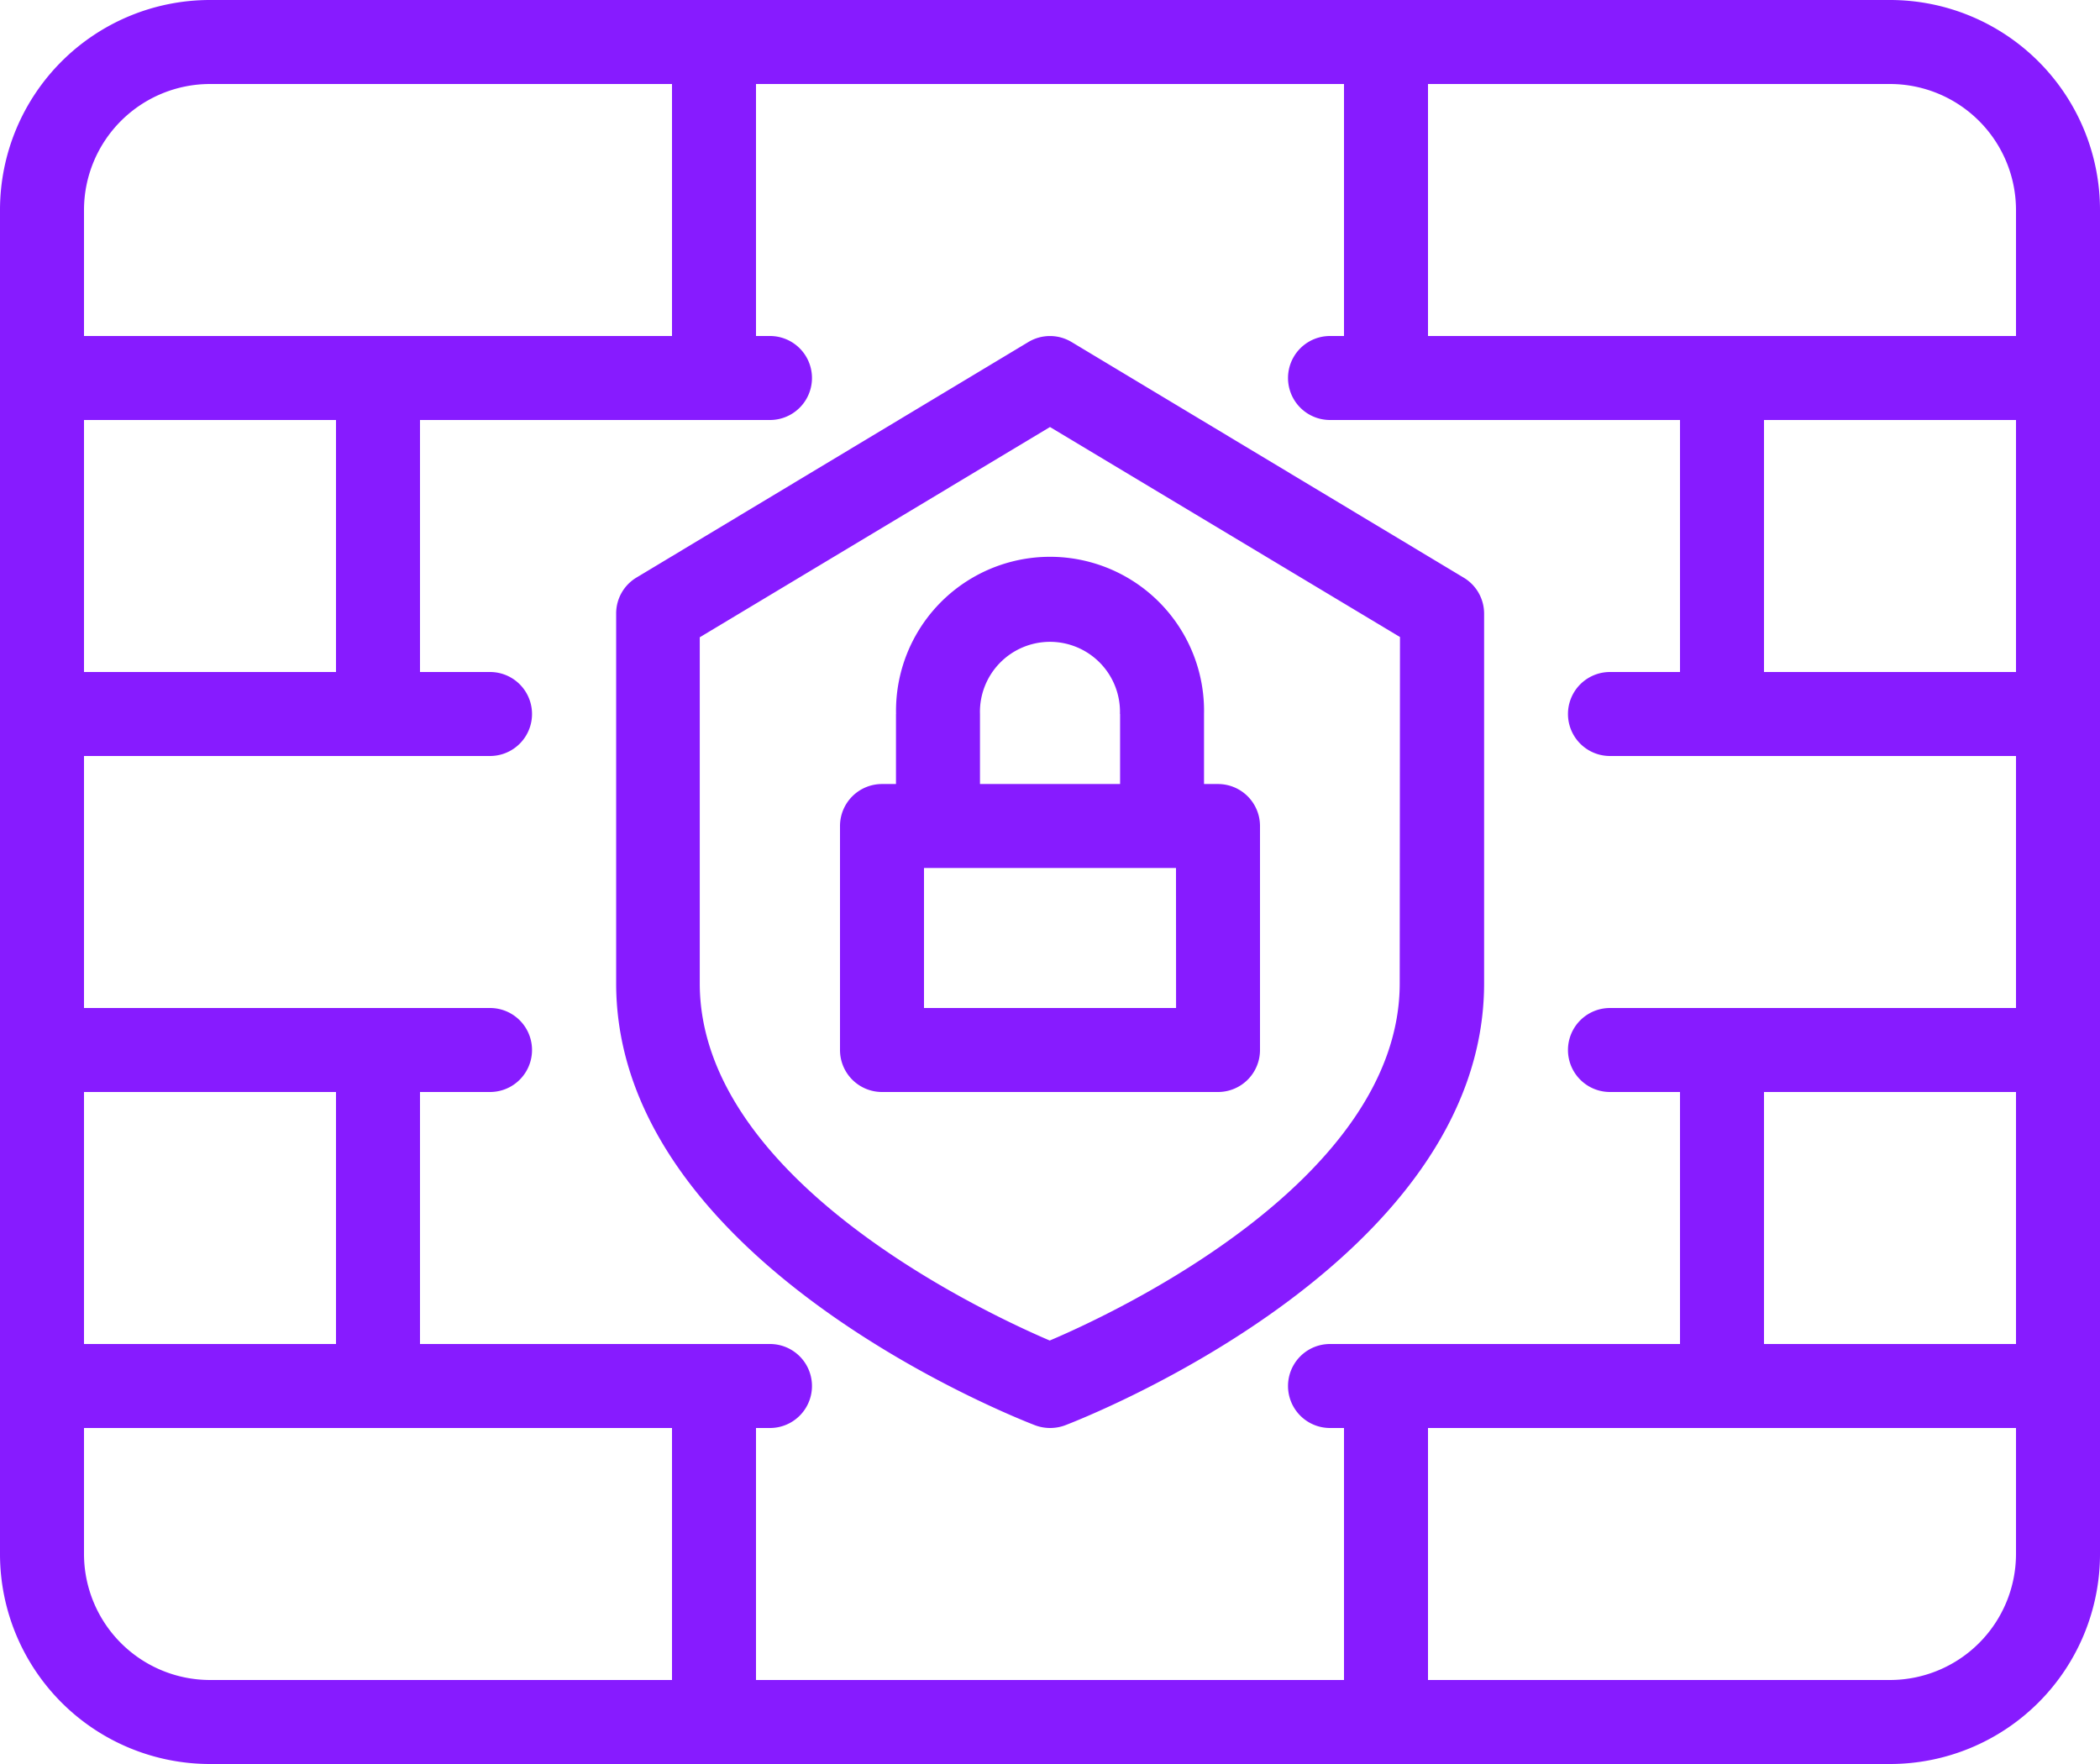 <svg xmlns="http://www.w3.org/2000/svg" xmlns:xlink="http://www.w3.org/1999/xlink" id="Group_758" data-name="Group 758" width="32" height="26.88" viewBox="0 0 32 26.88"><defs><clipPath id="clip-path"><rect id="Rectangle_3237" data-name="Rectangle 3237" width="32" height="26.88" fill="none"></rect></clipPath></defs><g id="Group_757" data-name="Group 757" clip-path="url(#clip-path)"><path id="Path_3480" data-name="Path 3480" d="M13.653,10.88v1.067H13.44a.64.64,0,0,0-.64.64V16a.64.64,0,0,0,.64.64h5.12A.64.64,0,0,0,19.2,16V12.587a.64.64,0,0,0-.64-.64h-.213V10.88a2.347,2.347,0,1,0-4.693,0m4.267,4.48H14.08V13.227h3.84Zm-.853-4.48v1.067H14.933V10.88a1.067,1.067,0,1,1,2.133,0M28.8,0H3.2A3.2,3.2,0,0,0,0,3.2V23.68a3.2,3.2,0,0,0,3.2,3.2H28.8a3.2,3.2,0,0,0,3.2-3.2V3.2A3.2,3.2,0,0,0,28.8,0M1.28,3.2A1.922,1.922,0,0,1,3.2,1.28h7.04V5.12H1.28Zm0,3.2H5.12v3.84H1.28Zm0,10.24H5.12v3.84H1.28Zm8.96,8.96H3.2a1.922,1.922,0,0,1-1.92-1.92V21.76h8.96Zm20.48-1.92A1.922,1.922,0,0,1,28.8,25.6H21.76V21.76h8.96Zm0-3.2H26.88V16.64h3.84Zm0-5.12H24.533a.64.64,0,0,0,0,1.28H25.6v3.84H20.267a.64.64,0,0,0,0,1.28h.213V25.6H11.52V21.76h.213a.64.64,0,1,0,0-1.28H6.4V16.64H7.467a.64.64,0,1,0,0-1.28H1.28V11.52H7.467a.64.64,0,1,0,0-1.28H6.4V6.4h5.333a.64.64,0,1,0,0-1.28H11.52V1.28h8.96V5.12h-.213a.64.64,0,0,0,0,1.28H25.6v3.84H24.533a.64.64,0,0,0,0,1.28H30.72Zm0-5.12H26.88V6.4h3.84Zm0-5.12H21.76V1.28H28.8A1.922,1.922,0,0,1,30.72,3.2Zm-14.391.092a.639.639,0,0,0-.659,0L9.7,8.8a.638.638,0,0,0-.311.548v5.636c0,4.252,6.124,6.634,6.385,6.735a.654.654,0,0,0,.456,0c.261-.1,6.385-2.482,6.385-6.735V9.348A.638.638,0,0,0,22.3,8.8Zm5,9.772c0,2.975-4.286,5-5.333,5.443-1.047-.448-5.333-2.469-5.333-5.443V9.711L16,6.507l5.333,3.2Z" fill="#871bff"></path></g></svg>